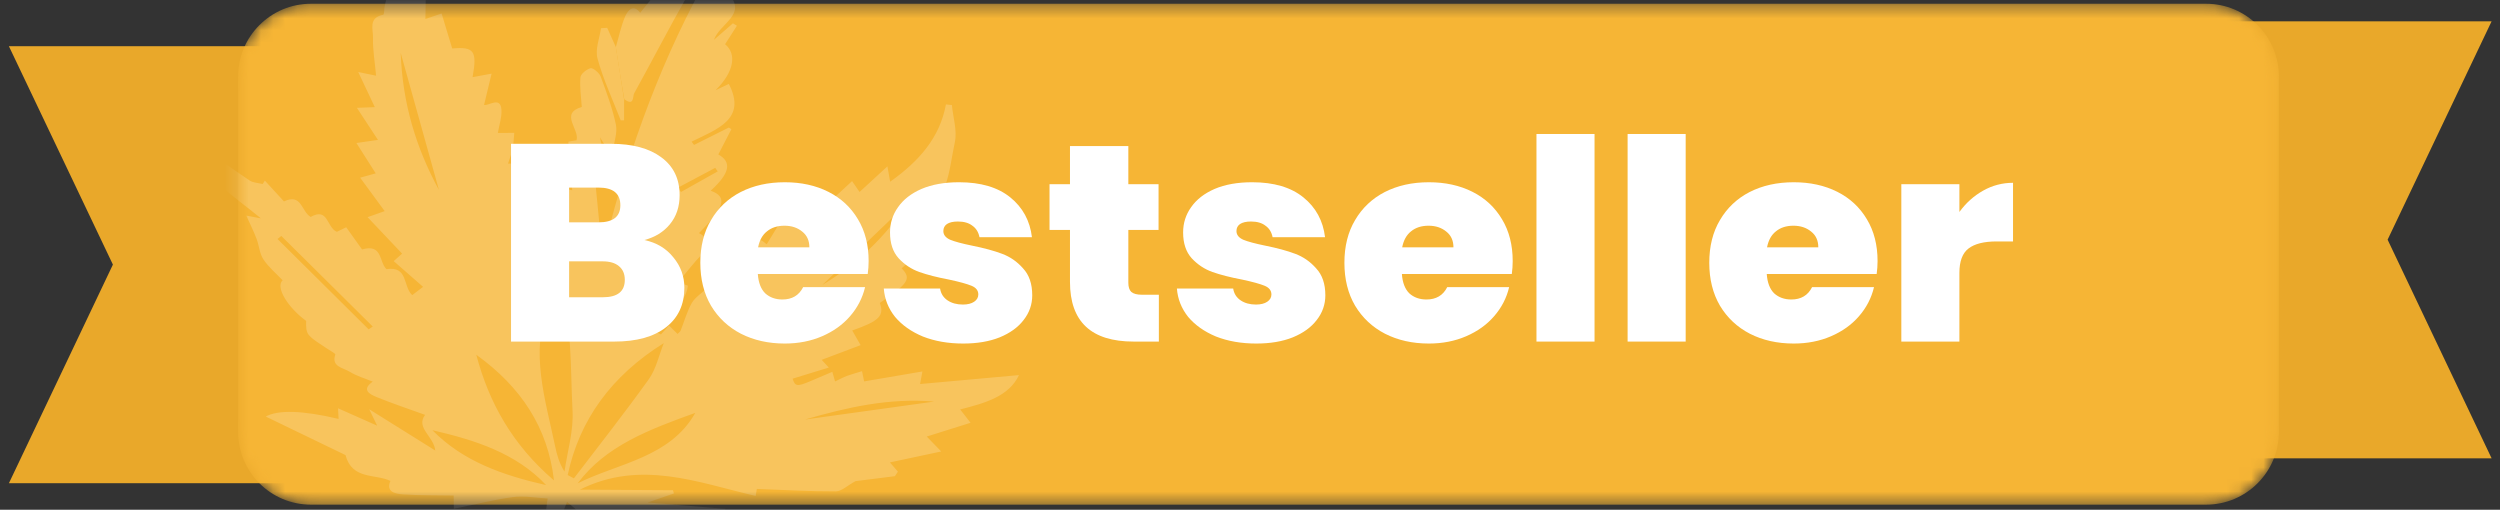 <?xml version="1.0" encoding="UTF-8"?> <svg xmlns="http://www.w3.org/2000/svg" width="206" height="42" viewBox="0 0 206 42" fill="none"><rect x="0" y="0" width="206" height="42" fill="#333333" stroke="none"/><path d="M0.734 3.809L9.303 21.803L0.734 39.818H25.329V3.809H0.734Z" fill="#E9A82A"></path><path d="M205.308 37.765L196.739 19.75L205.308 1.756H182.457V37.765H205.308Z" fill="#E9A82A"></path><mask id="mask0_575_764" style="mask-type:alpha" maskUnits="userSpaceOnUse" x="19" y="0" width="169" height="42"><path d="M181.779 0.309H25.621C22.307 0.309 19.621 2.995 19.621 6.309V35.584C19.621 38.898 22.307 41.584 25.621 41.584H181.779C185.092 41.584 187.779 38.898 187.779 35.584V6.309C187.779 2.995 185.092 0.309 181.779 0.309Z" fill="#F6B535"></path></mask><g mask="url(#mask0_575_764)"><path d="M181.779 0.309H25.621C22.307 0.309 19.621 2.995 19.621 6.309V35.584C19.621 38.898 22.307 41.584 25.621 41.584H181.779C185.092 41.584 187.779 38.898 187.779 35.584V6.309C187.779 2.995 185.092 0.309 181.779 0.309Z" fill="#F6B535"></path><g opacity="0.2"><path d="M50.744 3.883C50.994 3.036 51.167 2.16 51.515 1.348C51.734 0.855 52.186 0.307 52.751 1.054C53.501 0.121 54.208 -0.759 54.96 -1.613C54.983 -1.644 55.426 -1.365 55.767 -1.193C57.538 -4.512 60.407 -6.891 63.808 -8.771C63.917 -8.712 64.026 -8.653 64.139 -8.602C63.824 -7.926 63.548 -7.236 63.168 -6.593C62.728 -5.854 62.169 -5.177 61.72 -4.441C61.321 -3.776 60.542 -3.297 60.917 -2.243C61.089 -1.786 60.38 -1.094 60.06 -0.489C61.556 1.227 59.322 1.91 58.828 3.282C59.435 2.761 59.913 2.341 60.392 1.922C60.497 1.99 60.616 2.052 60.722 2.12C60.398 2.625 60.074 3.13 59.747 3.644C60.717 4.429 60.511 5.915 58.959 7.437C59.561 7.151 59.877 6.999 60.055 6.915C61.568 9.832 59.074 10.639 56.987 11.672C57.05 11.763 57.127 11.85 57.189 11.942C58.144 11.468 59.102 10.985 60.056 10.51C60.126 10.555 60.197 10.601 60.267 10.646C59.913 11.337 59.549 12.025 59.191 12.725C60.312 13.358 60.161 14.261 58.559 15.716C59.956 16.211 59.738 17.061 57.594 19.208C58.538 19.698 58.499 20.266 57.853 20.941C57.156 21.657 56.566 22.441 55.886 23.252C56.119 23.335 56.399 23.437 56.68 23.538C56.535 25.175 54.55 25.898 54.003 27.32C54.161 27.397 54.315 27.482 54.463 27.556C54.66 27.34 54.85 27.113 55.124 26.817C55.378 27.067 55.595 27.274 55.83 27.517C55.943 27.4 56.049 27.329 56.087 27.235C56.391 26.475 56.601 25.673 57.008 24.961C57.293 24.471 57.87 24.137 58.286 23.705C58.516 23.462 58.718 23.18 58.897 22.899C59.251 22.346 59.577 21.782 59.959 21.13C60.277 21.472 60.477 21.692 60.692 21.928C62.437 19.508 62.437 19.508 63.174 20.13C63.593 19.442 64.012 18.755 64.489 17.979C64.847 18.247 65.087 18.422 65.343 18.614C65.96 17.82 66.576 17.026 67.281 16.125C67.61 16.52 67.806 16.75 67.993 16.975C68.727 16.303 69.419 15.654 70.21 14.923C70.478 15.306 70.635 15.551 70.827 15.818C71.511 15.187 72.173 14.586 73.124 13.706C73.227 14.277 73.282 14.583 73.348 14.972C75.742 13.28 77.443 11.328 77.945 8.606C78.104 8.624 78.276 8.637 78.435 8.655C78.532 9.687 78.887 10.764 78.676 11.734C78.17 14.079 78.161 16.703 75.488 18.205C75.86 18.162 76.245 18.113 76.617 18.07C76.693 18.157 76.772 18.235 76.848 18.322C76.263 18.899 75.677 19.478 75.067 20.087C75.316 20.157 75.626 20.24 76.257 20.408C75.51 21.057 74.903 21.578 74.292 22.107C75.115 22.958 74.885 23.339 72.495 24.963C72.884 26.012 72.451 26.458 70.224 27.232C70.386 27.518 70.549 27.804 70.915 28.44C69.806 28.858 68.762 29.251 67.706 29.649C67.743 29.693 67.969 29.932 68.293 30.286C67.231 30.613 66.271 30.908 65.311 31.203C65.515 31.829 65.663 31.873 66.701 31.439C67.302 31.182 67.913 30.929 68.584 30.638C68.674 30.967 68.734 31.177 68.809 31.431C69.151 31.268 69.477 31.09 69.829 30.96C70.18 30.831 70.549 30.737 71.031 30.585C71.093 30.874 71.142 31.139 71.203 31.428C72.784 31.16 74.319 30.896 76.007 30.608C75.941 30.939 75.911 31.126 75.814 31.644C78.608 31.39 81.287 31.145 83.963 30.908C83.142 32.655 81.204 33.208 79.119 33.738C79.413 34.111 79.625 34.385 79.975 34.837C78.756 35.226 77.593 35.586 76.365 35.971C76.695 36.307 77 36.625 77.556 37.201C76.029 37.528 74.708 37.811 73.329 38.102C73.471 38.272 73.731 38.563 73.988 38.864C73.904 38.991 73.823 39.11 73.739 39.237C72.551 39.381 71.37 39.536 70.496 39.645C69.804 40.017 69.351 40.485 68.873 40.489C66.742 40.499 64.601 40.367 62.362 40.287C62.369 40.27 62.324 40.52 62.264 40.864C57.517 39.77 52.806 37.839 47.781 40.346C50.532 40.364 52.998 40.377 55.45 40.395C55.48 40.484 55.511 40.575 55.532 40.661C54.902 40.878 54.273 41.094 53.361 41.407C55.656 41.595 57.673 41.761 59.786 41.933C59.676 42.209 59.6 42.399 59.507 42.632C60.816 42.849 62.073 43.056 63.434 43.282C63.236 43.556 63.135 43.697 62.967 43.923C64.007 44.121 65.043 44.051 65.899 44.875C66.497 45.456 68.11 44.914 68.311 46.32C69.787 47.338 71.359 48.42 72.935 49.493C72.871 49.569 72.808 49.645 72.744 49.72C69.827 49.258 66.914 48.787 63.903 48.31C63.91 48.708 63.924 48.95 63.933 49.397C62.539 48.893 61.272 48.435 59.878 47.931C59.891 48.37 59.906 48.721 59.917 49.219C57.523 48.916 55.86 47.673 54.538 46.049C53.321 44.552 51.895 43.325 50.08 42.462C51.622 44.007 53.829 45.081 54.531 47.202C54.392 47.329 54.239 47.461 54.099 47.589C51.706 45.568 49.314 43.547 46.723 41.356C44.899 46.217 42.07 50.13 38.903 53.863C38.856 53.925 38.687 53.904 38.263 53.968C38.662 53.302 38.953 52.795 39.261 52.304C41.048 49.445 42.903 46.61 44.59 43.695C45.021 42.952 44.966 41.955 45.129 41.076C44.164 41.023 43.176 40.834 42.25 40.963C40.657 41.177 39.1 41.581 37.4 41.924C37.398 41.459 37.383 41.108 37.383 40.832C35.985 40.81 34.615 40.828 33.254 40.741C32.562 40.698 31.776 40.532 32.171 39.628C30.916 39.026 29.011 39.552 28.47 37.499C26.427 36.514 24.143 35.411 21.898 34.323C22.919 33.764 24.896 33.807 27.901 34.519C27.891 34.239 27.871 33.985 27.853 33.642C28.925 34.119 29.904 34.552 31.079 35.076C30.846 34.606 30.697 34.286 30.424 33.723C32.354 34.935 34.067 35.998 35.865 37.123C35.762 35.97 34.23 35.258 35.026 34.183C33.71 33.707 32.351 33.255 31.036 32.72C30.437 32.474 29.762 32.111 30.714 31.448C30.06 31.172 29.391 30.989 28.824 30.636C28.291 30.305 27.272 30.223 27.63 29.217C27.665 29.131 27.141 28.862 26.881 28.68C26.398 28.337 25.839 28.046 25.465 27.624C25.211 27.345 25.209 26.88 25.229 26.443C23.735 25.359 22.665 23.659 23.29 23.095C22.744 22.522 22.112 21.997 21.7 21.364C21.377 20.872 21.355 20.233 21.138 19.67C20.902 19.041 20.59 18.435 20.294 17.765C20.611 17.83 20.954 17.886 21.498 17.993C19.207 16.078 16.571 14.611 15.953 11.643C17.483 12.72 19.003 13.822 20.566 14.871C20.844 15.061 21.283 15.072 21.645 15.163C21.706 15.066 21.764 14.979 21.824 14.882C22.348 15.457 22.881 16.035 23.398 16.597C24.875 15.896 24.823 17.438 25.6 17.877C27.06 17.052 26.904 18.744 27.757 19.102C27.974 19.002 28.238 18.87 28.527 18.728C28.984 19.358 29.41 19.956 29.835 20.554C31.538 20.064 31.213 21.566 31.843 22.179C33.658 21.907 33.177 23.58 33.967 24.32C34.268 24.093 34.572 23.858 34.861 23.636C34.048 22.927 33.279 22.244 32.441 21.516C32.753 21.234 33.009 21.011 33.132 20.897C32.214 19.924 31.309 18.974 30.29 17.895C31.012 17.642 31.349 17.517 31.697 17.396C31.022 16.481 30.385 15.608 29.676 14.641C30.258 14.486 30.609 14.386 30.959 14.285C30.457 13.492 29.968 12.722 29.368 11.784C30.063 11.68 30.588 11.614 31.143 11.528C30.594 10.687 30.05 9.859 29.409 8.886C30.05 8.861 30.458 8.841 30.884 8.827C30.431 7.883 30.019 7.003 29.517 5.933C30.19 6.078 30.588 6.162 30.99 6.238C30.897 5.168 30.707 4.122 30.734 3.085C30.756 2.421 30.329 1.467 31.571 1.215C31.679 1.195 31.638 0.716 31.706 0.464C32.324 -2.216 32.952 -4.892 33.62 -7.751C34.405 -6.667 34.464 -5.708 34.047 -2.313C34.377 -2.391 34.681 -2.459 35.12 -2.557C35.1 -1.152 35.073 0.161 35.053 1.566C35.427 1.435 35.798 1.312 36.388 1.111C36.69 2.099 36.977 3.042 37.261 3.994C39.064 3.836 39.332 4.19 38.94 6.359C39.371 6.278 39.767 6.204 40.508 6.067C40.278 7.001 40.101 7.776 39.886 8.646C40.254 8.75 41.266 7.882 41.32 9.076C41.355 9.681 41.136 10.283 41.023 10.954C41.377 10.953 41.8 10.948 42.376 10.949C42.332 11.447 42.319 11.867 42.235 12.271C42.161 12.649 42.016 13.011 41.862 13.479C42.291 13.486 42.669 13.484 43.273 13.496C43.162 14.522 43.062 15.463 42.95 16.489C43.27 16.437 43.61 16.392 44.21 16.303C44.146 17.514 44.091 18.65 44.03 19.882C44.173 19.884 44.459 19.889 45.031 19.898C44.837 21.102 44.648 22.268 44.443 23.527C45.448 23.673 45.436 24.449 45.18 25.117C43.652 29.018 44.935 32.898 45.743 36.775C45.889 37.46 46.069 38.147 46.514 38.861C46.755 37.181 47.272 35.501 47.177 33.828C46.98 30.251 47.204 26.648 45.981 23.116C45.621 22.077 45.632 20.945 45.592 19.854C45.578 19.612 46.107 19.369 46.509 19.03C46.318 18.013 46.095 16.797 45.841 15.412C46.466 15.539 46.867 15.615 47.152 15.679C47.036 14.363 46.905 13.031 46.832 11.692C46.826 11.65 47.276 11.605 47.505 11.56C47.779 10.652 46.082 9.357 47.939 8.814C47.884 7.984 47.756 7.168 47.826 6.383C47.856 6.088 48.313 5.72 48.664 5.62C48.85 5.569 49.383 6.008 49.491 6.294C49.974 7.604 50.468 8.918 50.749 10.264C50.892 10.958 50.592 11.709 50.49 12.432C50.37 12.428 50.25 12.424 50.129 12.42C49.929 12.091 49.725 11.77 49.433 11.309C49.684 12.427 49.895 13.422 50.116 14.42C49.952 14.469 49.778 14.515 49.618 14.556C49.321 14.192 49.033 13.831 48.929 13.704C49.11 15.577 49.315 17.666 49.517 19.763C49.656 19.774 49.793 19.794 49.932 19.805C51.892 12.031 54.625 4.537 58.646 -2.491C58.556 -2.544 58.467 -2.596 58.377 -2.648C57.766 -1.842 57.056 -1.092 56.564 -0.223C55.085 2.392 53.706 5.063 52.252 7.698C52.123 7.937 52.279 8.793 51.441 8.174C51.194 6.772 50.964 5.326 50.744 3.883ZM46.778 39.144C46.951 39.236 47.115 39.325 47.288 39.418C49.362 36.701 51.476 34.02 53.46 31.251C54.072 30.387 54.296 29.273 54.697 28.272C50.383 30.968 47.752 34.579 46.778 39.144ZM39.246 29.231C40.281 33.15 42.207 36.642 45.648 39.585C45.147 35.246 42.945 31.892 39.246 29.231ZM47.601 39.827C50.928 38.157 55.2 37.727 57.293 34.02C53.461 35.399 49.897 36.747 47.601 39.827ZM45.005 39.974C42.51 37.324 39.135 36.261 35.628 35.447C38.16 38.032 41.481 39.174 45.005 39.974ZM36.171 15.657C35.153 12 34.125 8.34 33.017 4.355C33.168 8.518 34.277 12.168 36.171 15.657ZM76.975 33.09C73.248 32.77 69.768 33.575 66.323 34.571C69.877 34.078 73.421 33.583 76.975 33.09ZM74.72 16.801C72.398 19.033 70.079 21.255 67.757 23.486C70.648 21.717 73.002 19.488 74.72 16.801ZM30.378 27.14C30.488 27.061 30.606 26.985 30.715 26.906C28.2 24.416 25.695 21.93 23.179 19.441C23.08 19.523 22.977 19.614 22.868 19.693C25.373 22.18 27.882 24.657 30.378 27.14ZM59.143 14.12C59.07 14.024 58.998 13.929 58.938 13.829C57.91 14.375 56.883 14.922 55.855 15.469C55.94 15.588 56.026 15.708 56.114 15.819C57.116 15.253 58.128 14.691 59.143 14.12Z" fill="white"></path><path d="M50.747 3.884C50.977 5.33 51.197 6.772 51.427 8.218C51.424 8.78 51.426 9.354 51.423 9.915C51.336 9.913 51.244 9.92 51.147 9.914C50.493 8.226 49.715 6.572 49.241 4.85C49.022 4.07 49.403 3.171 49.521 2.325C49.69 2.317 49.863 2.3 50.032 2.292C50.27 2.833 50.505 3.352 50.747 3.884Z" fill="white"></path></g><path d="M53.096 19.778C54.105 19.994 54.902 20.472 55.488 21.211C56.09 21.936 56.392 22.768 56.392 23.708C56.392 25.095 55.887 26.181 54.878 26.967C53.869 27.753 52.453 28.146 50.63 28.146H42.109V11.85H50.361C52.119 11.85 53.494 12.22 54.487 12.96C55.496 13.699 56.001 14.739 56.001 16.08C56.001 17.035 55.732 17.837 55.195 18.484C54.674 19.116 53.975 19.547 53.096 19.778ZM46.895 18.322H49.312C50.516 18.322 51.118 17.852 51.118 16.912C51.118 15.941 50.516 15.456 49.312 15.456H46.895V18.322ZM49.678 24.494C50.882 24.494 51.484 24.016 51.484 23.061C51.484 22.567 51.322 22.19 50.996 21.928C50.687 21.666 50.239 21.535 49.653 21.535H46.895V24.494H49.678Z" fill="white"></path><path d="M71.575 21.512C71.575 21.866 71.55 22.221 71.501 22.575H62.444C62.493 23.284 62.696 23.816 63.054 24.17C63.428 24.509 63.9 24.678 64.47 24.678C65.268 24.678 65.837 24.34 66.179 23.662H71.282C71.07 24.555 70.655 25.357 70.037 26.065C69.434 26.759 68.669 27.306 67.742 27.706C66.814 28.107 65.788 28.308 64.665 28.308C63.315 28.308 62.11 28.038 61.052 27.498C60.011 26.959 59.188 26.189 58.586 25.187C58 24.185 57.707 23.007 57.707 21.651C57.707 20.294 58 19.123 58.586 18.137C59.172 17.136 59.986 16.365 61.028 15.826C62.086 15.286 63.298 15.017 64.665 15.017C66.016 15.017 67.213 15.279 68.254 15.803C69.296 16.326 70.11 17.082 70.696 18.068C71.282 19.039 71.575 20.187 71.575 21.512ZM66.692 20.379C66.692 19.825 66.496 19.393 66.106 19.085C65.715 18.761 65.227 18.599 64.641 18.599C64.055 18.599 63.575 18.753 63.201 19.062C62.826 19.355 62.582 19.794 62.468 20.379H66.692Z" fill="white"></path><path d="M79.368 28.308C78.131 28.308 77.024 28.115 76.047 27.73C75.087 27.329 74.322 26.79 73.753 26.112C73.199 25.418 72.89 24.64 72.825 23.777H77.463C77.529 24.193 77.732 24.517 78.074 24.748C78.416 24.979 78.839 25.095 79.343 25.095C79.734 25.095 80.043 25.017 80.271 24.863C80.499 24.709 80.613 24.509 80.613 24.262C80.613 23.939 80.426 23.7 80.051 23.546C79.677 23.392 79.058 23.222 78.196 23.037C77.219 22.852 76.406 22.644 75.754 22.413C75.103 22.182 74.534 21.805 74.046 21.281C73.573 20.757 73.338 20.048 73.338 19.154C73.338 18.384 73.557 17.69 73.997 17.074C74.436 16.442 75.079 15.941 75.925 15.571C76.788 15.202 77.822 15.017 79.026 15.017C80.816 15.017 82.224 15.433 83.25 16.265C84.275 17.097 84.869 18.191 85.032 19.547H80.71C80.629 19.131 80.434 18.815 80.125 18.599C79.832 18.368 79.433 18.253 78.928 18.253C78.538 18.253 78.237 18.322 78.025 18.461C77.83 18.599 77.732 18.792 77.732 19.039C77.732 19.347 77.919 19.586 78.294 19.755C78.668 19.909 79.27 20.071 80.1 20.241C81.093 20.441 81.915 20.664 82.566 20.911C83.233 21.157 83.811 21.558 84.299 22.113C84.804 22.652 85.056 23.392 85.056 24.332C85.056 25.087 84.82 25.765 84.348 26.366C83.892 26.967 83.233 27.445 82.371 27.799C81.524 28.138 80.523 28.308 79.368 28.308Z" fill="white"></path><path d="M95.49 24.286V28.146H93.415C89.915 28.146 88.166 26.505 88.166 23.222V18.946H86.481V15.178H88.166V12.035H92.975V15.178H95.465V18.946H92.975V23.292C92.975 23.646 93.056 23.9 93.219 24.054C93.398 24.209 93.691 24.286 94.098 24.286H95.49Z" fill="white"></path><path d="M103.519 28.308C102.283 28.308 101.176 28.115 100.199 27.73C99.239 27.329 98.474 26.79 97.904 26.112C97.351 25.418 97.042 24.64 96.977 23.777H101.615C101.68 24.193 101.884 24.517 102.226 24.748C102.567 24.979 102.991 25.095 103.495 25.095C103.886 25.095 104.195 25.017 104.423 24.863C104.651 24.709 104.765 24.509 104.765 24.262C104.765 23.939 104.577 23.7 104.203 23.546C103.829 23.392 103.21 23.222 102.348 23.037C101.371 22.852 100.557 22.644 99.906 22.413C99.255 22.182 98.686 21.805 98.197 21.281C97.725 20.757 97.489 20.048 97.489 19.154C97.489 18.384 97.709 17.69 98.148 17.074C98.588 16.442 99.231 15.941 100.077 15.571C100.94 15.202 101.973 15.017 103.178 15.017C104.968 15.017 106.376 15.433 107.401 16.265C108.427 17.097 109.021 18.191 109.184 19.547H104.862C104.781 19.131 104.586 18.815 104.276 18.599C103.983 18.368 103.585 18.253 103.08 18.253C102.689 18.253 102.388 18.322 102.177 18.461C101.981 18.599 101.884 18.792 101.884 19.039C101.884 19.347 102.071 19.586 102.445 19.755C102.82 19.909 103.422 20.071 104.252 20.241C105.245 20.441 106.067 20.664 106.718 20.911C107.385 21.157 107.963 21.558 108.451 22.113C108.956 22.652 109.208 23.392 109.208 24.332C109.208 25.087 108.972 25.765 108.5 26.366C108.044 26.967 107.385 27.445 106.522 27.799C105.676 28.138 104.675 28.308 103.519 28.308Z" fill="white"></path><path d="M124.646 21.512C124.646 21.866 124.622 22.221 124.573 22.575H115.516C115.564 23.284 115.768 23.816 116.126 24.17C116.5 24.509 116.972 24.678 117.542 24.678C118.339 24.678 118.909 24.34 119.251 23.662H124.353C124.142 24.555 123.727 25.357 123.108 26.065C122.506 26.759 121.741 27.306 120.813 27.706C119.886 28.107 118.86 28.308 117.737 28.308C116.386 28.308 115.182 28.038 114.124 27.498C113.082 26.959 112.26 26.189 111.658 25.187C111.072 24.185 110.779 23.007 110.779 21.651C110.779 20.294 111.072 19.123 111.658 18.137C112.244 17.136 113.058 16.365 114.1 15.826C115.157 15.286 116.37 15.017 117.737 15.017C119.088 15.017 120.284 15.279 121.326 15.803C122.368 16.326 123.181 17.082 123.767 18.068C124.353 19.039 124.646 20.187 124.646 21.512ZM119.764 20.379C119.764 19.825 119.568 19.393 119.178 19.085C118.787 18.761 118.299 18.599 117.713 18.599C117.127 18.599 116.647 18.753 116.272 19.062C115.898 19.355 115.654 19.794 115.54 20.379H119.764Z" fill="white"></path><path d="M131.39 11.041V28.146H126.605V11.041H131.39Z" fill="white"></path><path d="M138.9 11.041V28.146H134.115V11.041H138.9Z" fill="white"></path><path d="M154.711 21.512C154.711 21.866 154.686 22.221 154.638 22.575H145.58C145.629 23.284 145.832 23.816 146.19 24.17C146.565 24.509 147.037 24.678 147.606 24.678C148.404 24.678 148.974 24.34 149.315 23.662H154.418C154.206 24.555 153.791 25.357 153.173 26.065C152.571 26.759 151.806 27.306 150.878 27.706C149.95 28.107 148.925 28.308 147.802 28.308C146.451 28.308 145.246 28.038 144.188 27.498C143.147 26.959 142.325 26.189 141.723 25.187C141.137 24.185 140.844 23.007 140.844 21.651C140.844 20.294 141.137 19.123 141.723 18.137C142.309 17.136 143.122 16.365 144.164 15.826C145.222 15.286 146.434 15.017 147.802 15.017C149.153 15.017 150.349 15.279 151.391 15.803C152.432 16.326 153.246 17.082 153.832 18.068C154.418 19.039 154.711 20.187 154.711 21.512ZM149.828 20.379C149.828 19.825 149.633 19.393 149.242 19.085C148.851 18.761 148.363 18.599 147.777 18.599C147.191 18.599 146.711 18.753 146.337 19.062C145.962 19.355 145.718 19.794 145.604 20.379H149.828Z" fill="white"></path><path d="M161.454 17.467C161.991 16.727 162.642 16.142 163.407 15.71C164.172 15.279 164.994 15.063 165.873 15.063V19.894H164.53C163.489 19.894 162.716 20.086 162.211 20.472C161.706 20.857 161.454 21.527 161.454 22.483V28.146H156.669V15.178H161.454V17.467Z" fill="white"></path></g></svg> 